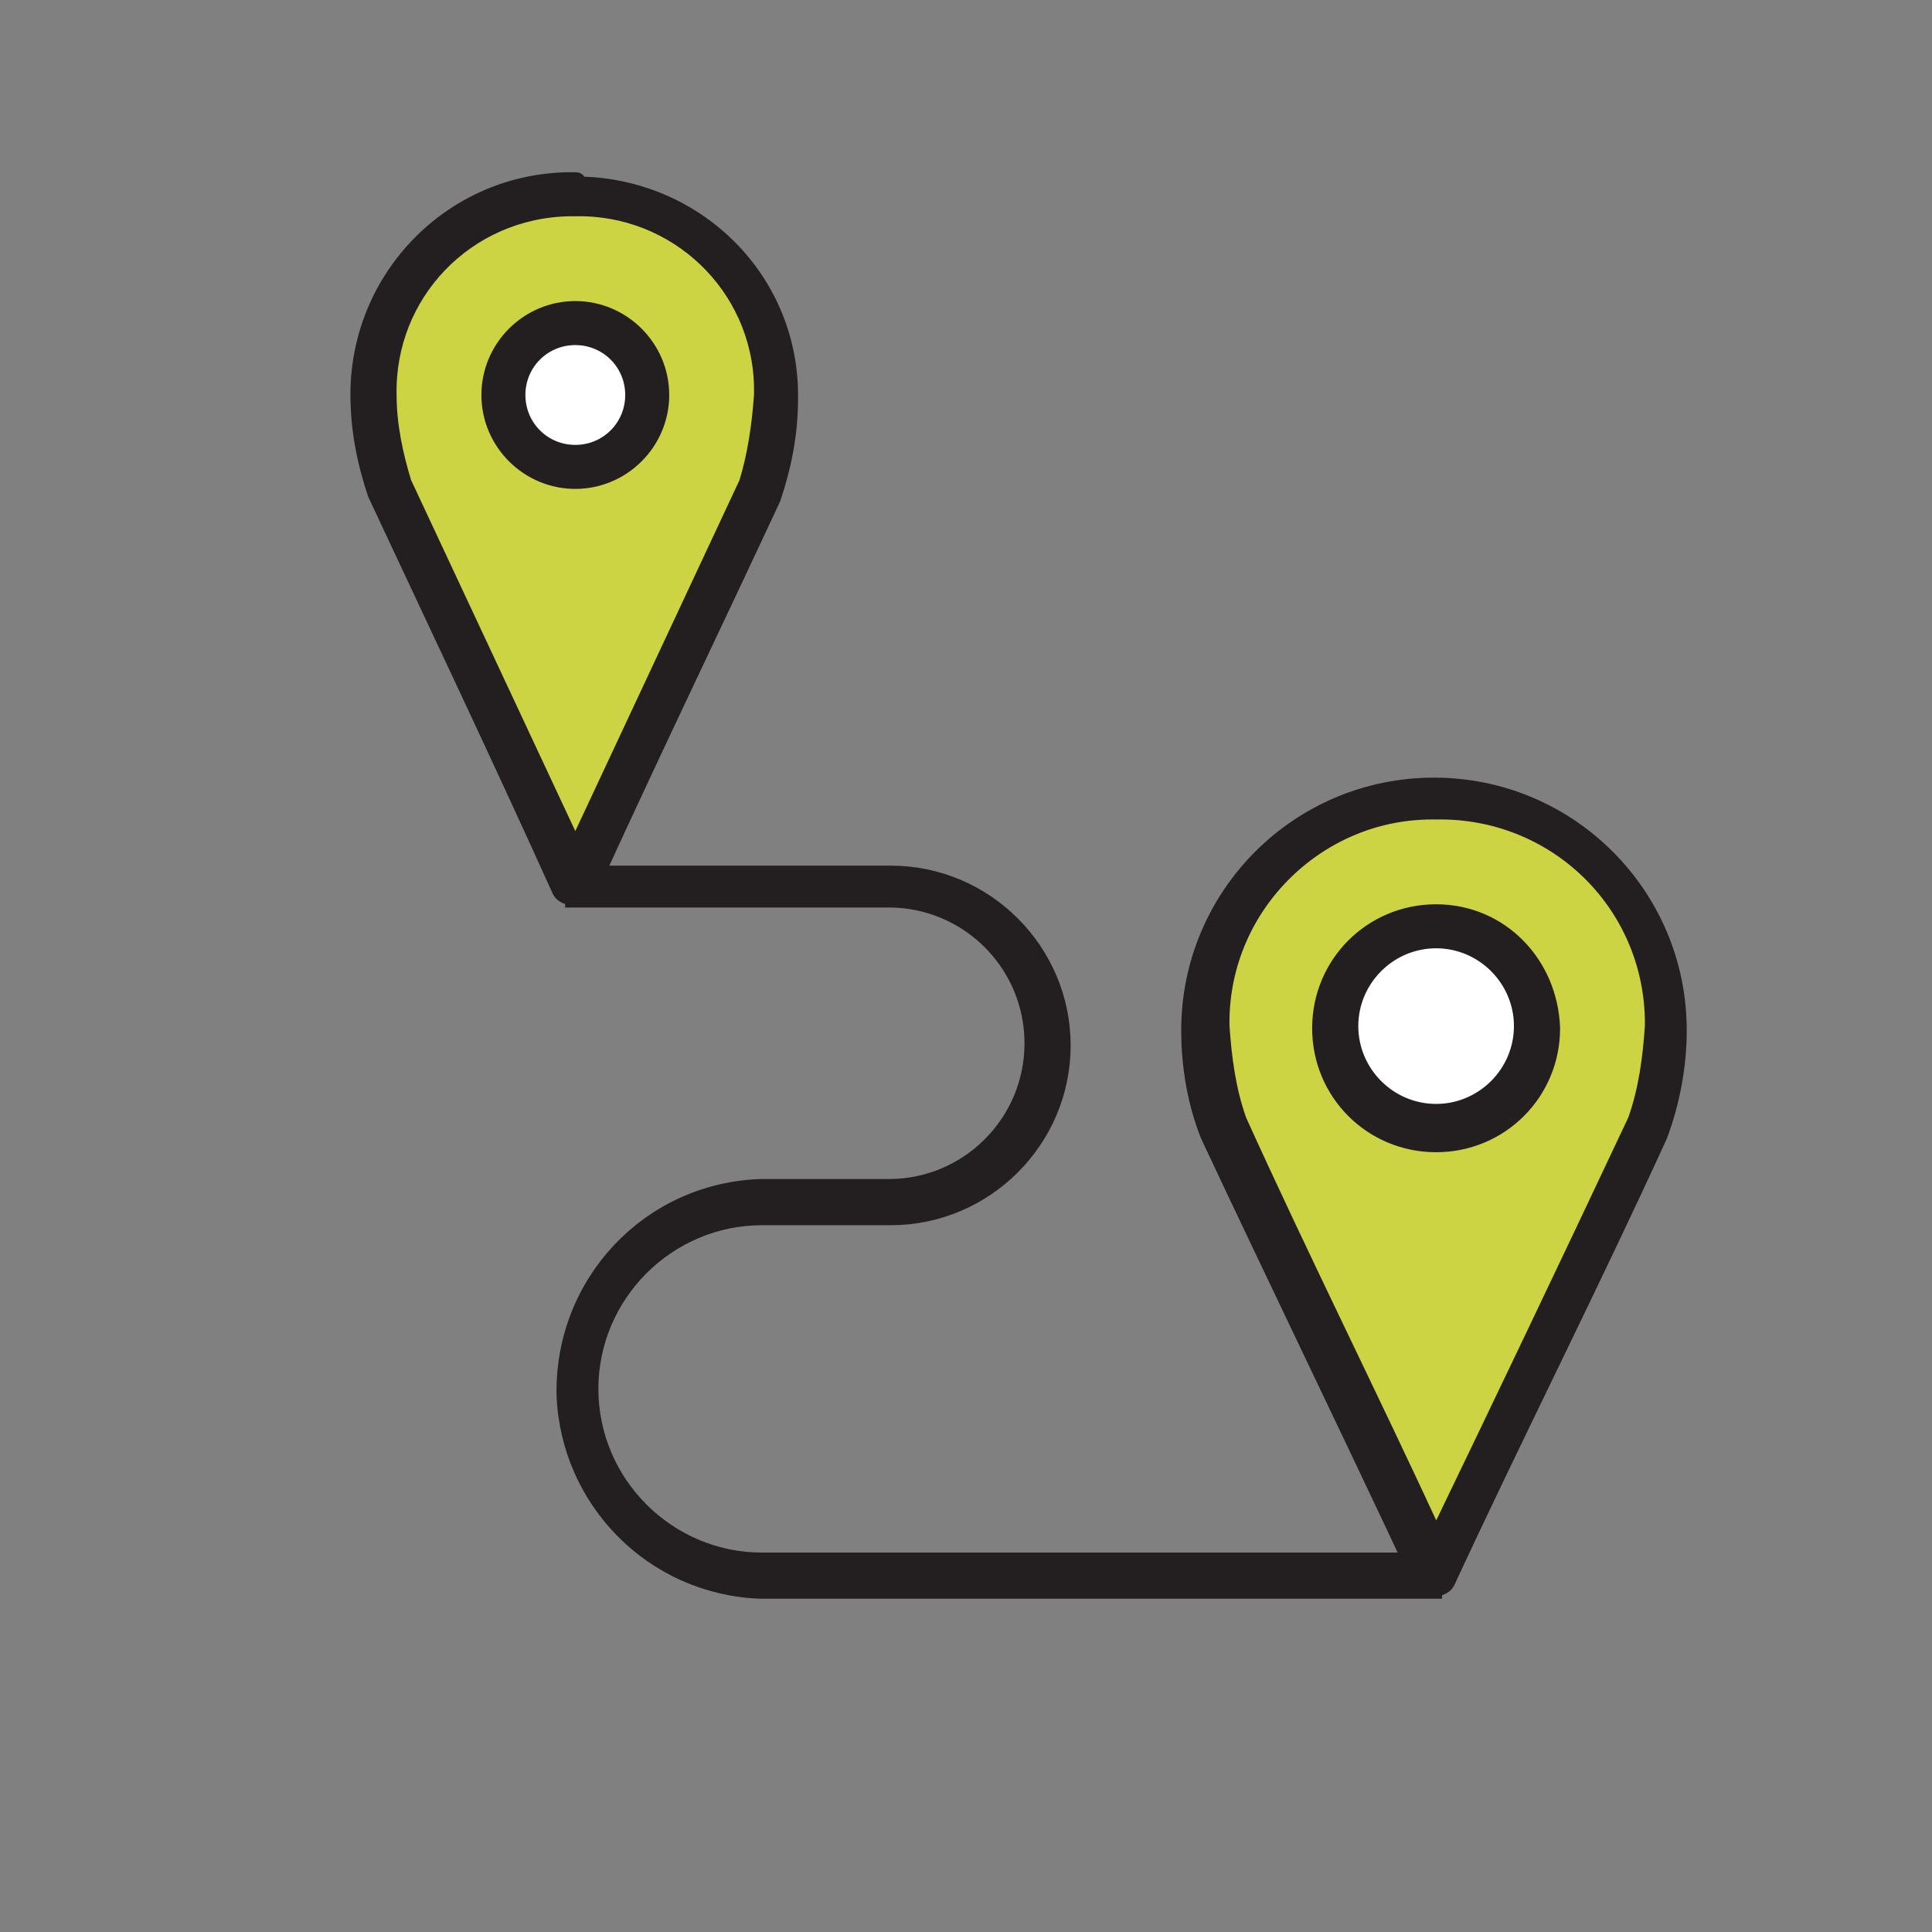 <?xml version="1.0" encoding="UTF-8"?> <!-- Generator: Adobe Illustrator 25.2.3, SVG Export Plug-In . SVG Version: 6.00 Build 0) --> <svg xmlns="http://www.w3.org/2000/svg" xmlns:xlink="http://www.w3.org/1999/xlink" id="Слой_1" x="0px" y="0px" viewBox="0 0 90 90" style="enable-background:new 0 0 90 90;" xml:space="preserve"><rect x="0" y="0" width="90" height="90" fill="#808080" stroke="none"/> <style type="text/css"> .st0{fill:#CDD443;stroke:#CDD443;stroke-width:0.75;stroke-miterlimit:10;} .st1{fill:#FFFFFF;} .st2{fill:#CDD443;} .st3{fill:#FFFFFF;stroke:#292A2E;stroke-width:2.263;stroke-linecap:round;stroke-linejoin:round;stroke-miterlimit:10;} .st4{fill:#CDD443;stroke:#292A2E;stroke-width:2.263;stroke-linecap:round;stroke-linejoin:round;stroke-miterlimit:10;} .st5{fill:#CDD443;stroke:#FFCC66;stroke-linecap:round;stroke-linejoin:round;} .st6{fill:none;stroke:#231F20;stroke-miterlimit:10;} .st7{fill:#CDD443;stroke:#231F20;stroke-width:1.7;stroke-linejoin:round;stroke-miterlimit:10;} .st8{fill:#6EC7DD;} .st9{fill:#6EC7DD;stroke:#231F20;stroke-width:1.7;stroke-miterlimit:10;} .st10{fill:#BFA5ED;stroke:#231F20;stroke-width:1.7;stroke-miterlimit:10;} .st11{opacity:0.29;fill:#C1BFBD;} .st12{fill:#D6D4D2;} .st13{fill:#C1BFBD;} .st14{fill:#CDD443;stroke:#231F20;stroke-width:1.018;stroke-linejoin:round;stroke-miterlimit:10;} .st15{fill:#CDD443;stroke:#231F20;stroke-width:2;stroke-linejoin:round;stroke-miterlimit:10;} .st16{fill:#CDD443;stroke:#231F20;stroke-width:0.776;stroke-linejoin:round;stroke-miterlimit:10;} .st17{fill:#CDD443;stroke:#231F20;stroke-miterlimit:10;} .st18{fill:#CDD443;stroke:#231F20;stroke-width:0.525;stroke-miterlimit:10;} .st19{fill:#CDD443;stroke:#231F20;stroke-width:0.892;stroke-linejoin:round;stroke-miterlimit:10;} .st20{fill-rule:evenodd;clip-rule:evenodd;fill:#FFFFFF;} .st21{fill-rule:evenodd;clip-rule:evenodd;fill:#CDD443;} .st22{fill:#231F20;stroke:#231F20;stroke-width:0.75;stroke-miterlimit:10;} .st23{fill:#CDD443;stroke:#231F20;stroke-width:2;stroke-miterlimit:10;} .st24{fill:#FFFFFF;stroke:#231F20;stroke-width:2;stroke-miterlimit:10;} .st25{fill:#FFFFFF;stroke:#231F20;stroke-width:2;stroke-linecap:round;stroke-linejoin:round;} .st26{fill:#CDD443;stroke:#231F20;stroke-width:2;stroke-linecap:round;stroke-linejoin:round;} .st27{fill:#CDD443;stroke:#231F20;stroke-width:0.598;stroke-linecap:round;stroke-linejoin:round;} .st28{fill:#FFFFFF;stroke:#CDD443;stroke-width:0.5;stroke-miterlimit:10;} .st29{fill:#CDD443;stroke:#CDD443;stroke-width:0.5;stroke-miterlimit:10;} .st30{fill:#231F20;stroke:#231F20;stroke-width:0.5;stroke-miterlimit:10;} .st31{fill:#231F20;} .st32{fill:none;stroke:#CDD443;stroke-width:1.5;stroke-linecap:round;stroke-linejoin:round;} .st33{fill:#CDD443;stroke:#231F20;stroke-width:2;stroke-linecap:round;stroke-miterlimit:10;} .st34{fill:none;stroke:#231F20;stroke-width:2;stroke-linecap:round;stroke-linejoin:round;stroke-miterlimit:10;} .st35{fill:none;stroke:#CDD443;stroke-width:0.339;stroke-linecap:round;stroke-linejoin:round;} .st36{fill:#CDD443;stroke:#CDD443;stroke-width:0.25;stroke-miterlimit:10;} .st37{fill:#70AD47;} .st38{fill:none;stroke:#70AD47;stroke-width:1.5;stroke-miterlimit:10;} .st39{fill:#365D96;} .st40{fill:#FA6541;} .st41{fill:none;stroke:#70AD47;stroke-width:1.277;stroke-miterlimit:10;} .st42{fill:none;stroke:#70AD47;stroke-width:1.445;stroke-miterlimit:10;} .st43{fill:none;stroke:#70AD47;stroke-width:2.263;stroke-linecap:round;stroke-linejoin:round;stroke-miterlimit:10;} .st44{fill:none;stroke:#70AD47;stroke-width:1.697;stroke-linecap:round;stroke-linejoin:round;stroke-miterlimit:10;} .st45{fill:#292A2E;} .st46{fill:none;stroke:#CDD443;stroke-width:2.263;stroke-linecap:round;stroke-linejoin:round;stroke-miterlimit:10;} .st47{fill-rule:evenodd;clip-rule:evenodd;fill:#CDD443;stroke:#231F20;stroke-width:2;stroke-miterlimit:10;} .st48{fill-rule:evenodd;clip-rule:evenodd;fill:#231F20;} .st49{fill-rule:evenodd;clip-rule:evenodd;fill:#CDD443;stroke:#231F20;stroke-width:2;stroke-linecap:round;stroke-miterlimit:10;} .st50{fill:none;stroke:#231F20;stroke-width:2;stroke-linecap:round;stroke-miterlimit:10;} .st51{fill:none;stroke:#231F20;stroke-width:2;stroke-linecap:round;stroke-miterlimit:10;stroke-dasharray:8.586,8.586;} .st52{fill:none;stroke:#231F20;stroke-width:2;stroke-miterlimit:10;} .st53{fill:none;stroke:#231F20;stroke-width:0.39;stroke-miterlimit:10;} .st54{fill:#CDD443;stroke:#231F20;stroke-width:0.39;stroke-miterlimit:10;} .st55{fill:none;stroke:#333333;stroke-width:1.371;stroke-linecap:round;stroke-linejoin:round;stroke-miterlimit:10;} .st56{fill:#F2F2F2;stroke:#333333;stroke-width:1.371;stroke-linecap:round;stroke-linejoin:round;stroke-miterlimit:10;} .st57{fill:#FCAE2E;stroke:#333333;stroke-width:1.371;stroke-linecap:round;stroke-linejoin:round;stroke-miterlimit:10;} .st58{fill:#F12D45;stroke:#333333;stroke-width:1.371;stroke-linecap:round;stroke-linejoin:round;stroke-miterlimit:10;} .st59{fill:#979795;stroke:#333333;stroke-width:1.371;stroke-linecap:round;stroke-linejoin:round;stroke-miterlimit:10;} .st60{fill:#FFFFFF;stroke:#000000;stroke-width:2.262;stroke-linecap:round;stroke-linejoin:round;} .st61{fill:none;stroke:#000000;stroke-width:2.262;stroke-linecap:round;stroke-linejoin:round;} .st62{fill:#CDD443;stroke:#000000;stroke-width:2.262;stroke-linecap:round;stroke-linejoin:round;} .st63{fill:#CDD443;stroke:#231F20;stroke-width:2;stroke-linecap:round;stroke-linejoin:round;stroke-miterlimit:10;} .st64{fill:#FFFFFF;stroke:#231F20;stroke-width:2;stroke-linecap:round;stroke-linejoin:round;stroke-miterlimit:10;} .st65{fill:#CDD443;stroke:#231F20;stroke-width:0.418;stroke-linecap:round;stroke-linejoin:round;stroke-miterlimit:10;} .st66{fill:#FFFFFF;stroke:#231F20;stroke-width:0.418;stroke-linecap:round;stroke-linejoin:round;stroke-miterlimit:10;} .st67{fill:none;} .st68{fill:#CDD443;stroke:#000000;stroke-width:2;stroke-linecap:round;stroke-linejoin:round;} .st69{fill:none;stroke:#231F20;stroke-width:2;stroke-linecap:round;stroke-linejoin:round;} .st70{fill:#CDD443;stroke:#231F20;stroke-width:0.371;stroke-miterlimit:10;} .st71{fill:none;stroke:#231F20;stroke-width:0.742;stroke-linecap:round;stroke-linejoin:round;} .st72{fill:none;stroke:#EDED32;stroke-width:5;stroke-linecap:round;stroke-linejoin:round;stroke-miterlimit:10;} .st73{fill:none;stroke:#231F20;stroke-width:1.748;stroke-linecap:round;stroke-miterlimit:10;} .st74{fill:#FFCC66;stroke:#000000;stroke-width:2;stroke-linecap:round;stroke-linejoin:round;} .st75{fill:#FFCC66;stroke:#231F20;stroke-width:2;stroke-linecap:round;stroke-linejoin:round;} .st76{fill:none;stroke:#000000;stroke-width:2;stroke-linecap:round;stroke-linejoin:round;} .st77{fill:#FFFFFF;stroke:#000000;stroke-width:2;stroke-linecap:round;stroke-linejoin:round;} .st78{fill:#FFCC66;} .st79{fill:none;stroke:#000000;stroke-width:0.491;stroke-linecap:round;stroke-linejoin:round;} .st80{fill:#FFCC66;stroke:#000000;stroke-width:0.491;stroke-linecap:round;stroke-linejoin:round;} .st81{fill:none;stroke:#FFCC66;stroke-width:1.5;stroke-linecap:round;stroke-linejoin:round;} .st82{fill:none;stroke:#FFCC66;stroke-width:0.39;stroke-linecap:round;stroke-linejoin:round;} .st83{fill:none;stroke:#000000;stroke-width:2;stroke-linejoin:bevel;stroke-miterlimit:10;} .st84{fill:none;stroke:#000000;stroke-width:0.75;stroke-linejoin:bevel;stroke-miterlimit:10;} .st85{fill:#CDD443;stroke:#000000;stroke-width:2;stroke-linecap:round;stroke-linejoin:round;stroke-miterlimit:10;} .st86{fill:#FFFFFF;stroke:#000000;stroke-width:2;stroke-linecap:round;stroke-linejoin:round;stroke-miterlimit:10;} .st87{fill:#CDD443;stroke:#231F20;stroke-width:1.7;stroke-linejoin:round;} .st88{fill:#CC56B6;stroke:#231F20;stroke-width:1.7;stroke-linejoin:round;} .st89{fill:#231F20;stroke:#231F20;stroke-miterlimit:10;} </style> <path class="st0" d="M66.9,38.5c5.5-0.1,10,4.2,10.1,9.7c0,0.1,0,0.2,0,0.3c-0.1,1.5-0.3,3-0.8,4.4c-3.2,6.8-6.5,13.7-9.3,19.5 c-3-6.5-6.3-13.1-9.2-19.5c-0.5-1.4-0.7-2.9-0.8-4.4c-0.1-5.5,4.3-9.9,9.8-10C66.7,38.5,66.8,38.5,66.9,38.5L66.9,38.5z"></path> <circle class="st1" cx="66.9" cy="47.9" r="4.4"></circle> <path class="st2" d="M26.8,9.7c4.7-0.1,8.6,3.6,8.7,8.3c0,0.1,0,0.3,0,0.4c-0.1,1.4-0.3,2.8-0.7,4.1l-8,17.1l-8-17.1 c-0.4-1.3-0.7-2.7-0.7-4.1c-0.1-4.7,3.6-8.6,8.4-8.7C26.5,9.7,26.6,9.7,26.8,9.7z"></path> <circle class="st1" cx="26.7" cy="18.4" r="3"></circle> <path class="st22" d="M26.8,8.4c-5.5-0.1-10,4.3-10.1,9.8c0,0.1,0,0.1,0,0.2c0,1.6,0.3,3.1,0.8,4.6c2.9,6.2,5.8,12.3,8.6,18.5 c0.1,0.2,0.4,0.3,0.6,0.3v0.1h14.7c3.7,0,6.7,3,6.7,6.7c0,3.7-3,6.7-6.7,6.7h-6c-5.2,0.2-9.2,4.5-9.1,9.7c0.2,4.9,4.1,8.9,9.1,9.1 h31.4v-0.1c0.2,0,0.5-0.1,0.6-0.3c3.2-6.9,6.7-13.8,9.9-20.8c0.6-1.6,0.9-3.3,0.9-4.9c0-6.3-5.1-11.4-11.4-11.4 c-6.3,0-11.4,5.1-11.4,11.4l0,0c0,1.7,0.3,3.4,0.9,4.9c3.1,6.6,6.3,13.2,9.4,19.8H35.5c-4.4,0-8-3.6-8-8s3.6-8,8-8h6 c4.4,0,8-3.6,8-8s-3.6-8-8-8H27.8c2.7-5.9,5.5-11.7,8.2-17.5c0.5-1.5,0.8-3,0.8-4.6c0.1-5.5-4.3-9.9-9.8-10 C26.9,8.4,26.9,8.4,26.8,8.4L26.8,8.4z M26.8,9.7c4.7-0.1,8.6,3.6,8.7,8.3c0,0.1,0,0.3,0,0.4c-0.1,1.4-0.3,2.8-0.7,4.1l-8,17.1 l-8-17.1c-0.4-1.3-0.7-2.7-0.7-4.1c-0.1-4.7,3.6-8.6,8.4-8.7C26.5,9.7,26.6,9.7,26.8,9.7z M26.8,14.4c-2.2,0-4,1.8-4,4s1.8,4,4,4 s4-1.8,4-4C30.8,16.2,29,14.4,26.8,14.4C26.8,14.4,26.8,14.4,26.8,14.4L26.8,14.4z M26.8,15.7c1.5,0,2.7,1.2,2.7,2.7 s-1.2,2.7-2.7,2.7s-2.7-1.2-2.7-2.7C24.1,16.9,25.3,15.7,26.8,15.7C26.7,15.7,26.7,15.7,26.8,15.7L26.8,15.7z M66.9,37.8 c5.5-0.1,10,4.2,10.1,9.7c0,0.1,0,0.2,0,0.3c-0.1,1.5-0.3,3-0.8,4.4C73,59,69.7,65.9,66.9,71.7c-3-6.5-6.3-13.1-9.2-19.5 c-0.5-1.4-0.7-2.9-0.8-4.4c-0.1-5.5,4.4-10,9.8-10C66.8,37.8,66.9,37.8,66.9,37.8z M66.9,42.5c-3,0-5.4,2.4-5.4,5.4 c0,3,2.4,5.4,5.4,5.4c3,0,5.4-2.4,5.4-5.4c0,0,0,0,0,0C72.2,44.9,69.9,42.5,66.9,42.5L66.9,42.5z M66.9,43.8c2.2,0,4,1.8,4,4 s-1.8,4-4,4s-4-1.8-4-4C62.9,45.6,64.7,43.8,66.9,43.8C66.9,43.8,66.9,43.8,66.9,43.8L66.9,43.8z"></path> </svg> 